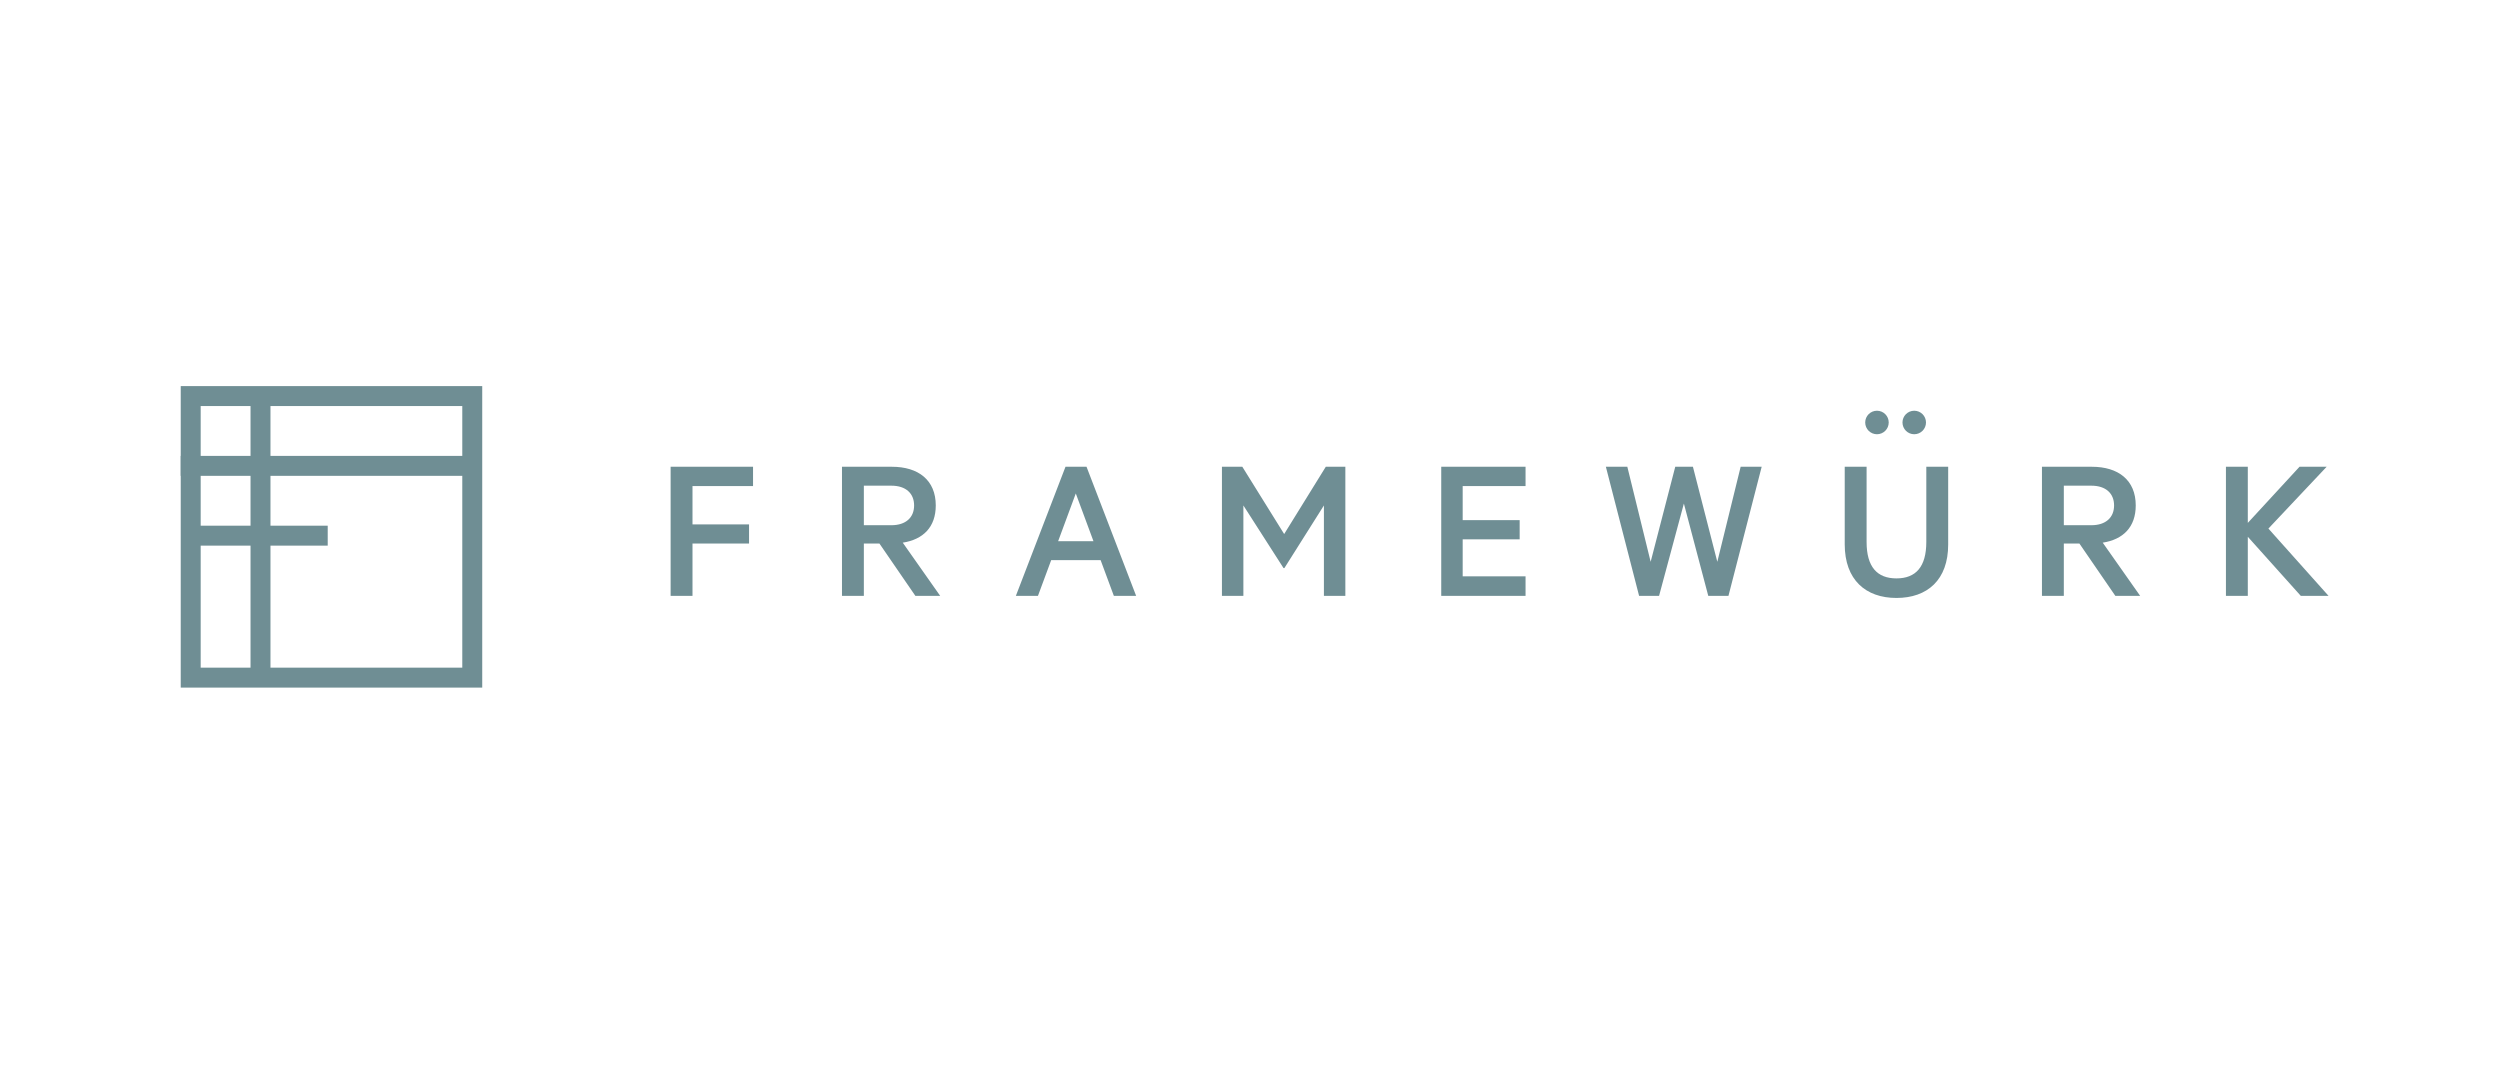 <?xml version="1.0" encoding="UTF-8" standalone="no"?>
<!DOCTYPE svg PUBLIC "-//W3C//DTD SVG 1.1//EN" "http://www.w3.org/Graphics/SVG/1.1/DTD/svg11.dtd">
<svg width="100%" height="100%" viewBox="0 0 140 60" version="1.1" xmlns="http://www.w3.org/2000/svg" xmlns:xlink="http://www.w3.org/1999/xlink" xml:space="preserve" xmlns:serif="http://www.serif.com/" style="fill-rule:evenodd;clip-rule:evenodd;">
    <g transform="matrix(0.08,0,0,0.08,10,21.485)">
        <clipPath id="_clip1">
            <rect x="0" y="0" width="1508" height="214"/>
        </clipPath>
        <g clip-path="url(#_clip1)">
            <g transform="matrix(1,0,0,1,925.066,84.957)">
                <g>
                    <path d="M523.4,-26.79L523.4,12.51L559.6,-26.79L578.59,-26.79L537.82,16.48L579.91,63.58L560.49,63.58L523.4,22.22L523.4,63.58L508.09,63.58L508.09,-26.79L523.4,-26.79ZM394.61,63.58L394.61,26.93L405.5,26.93L430.67,63.58L448.04,63.58L421.84,26.34C436.12,24.13 444.95,15.45 444.95,0.29C444.95,-17.37 432.88,-26.79 414.18,-26.79L379.3,-26.79L379.3,63.58L394.61,63.58ZM413.89,14.13L394.61,14.13L394.61,-13.54L413.89,-13.54C424.05,-13.54 429.79,-8.1 429.79,0.29C429.79,8.68 424.05,14.13 413.89,14.13ZM277.45,65.05C299.09,65.05 313.66,52.39 313.66,27.67L313.66,-26.79L298.35,-26.79L298.35,25.9C298.35,43.27 290.99,51.36 277.45,51.36C263.91,51.36 256.55,43.27 256.55,25.9L256.55,-26.79L241.24,-26.79L241.24,27.52C241.24,52.39 255.96,65.05 277.45,65.05ZM263.81,-66.01C268.36,-66.01 272.04,-62.33 272.04,-57.78C272.04,-53.24 268.36,-49.55 263.81,-49.55C259.26,-49.55 255.58,-53.24 255.58,-57.78C255.58,-62.33 259.26,-66.01 263.81,-66.01ZM289.9,-66.01C294.44,-66.01 298.13,-62.33 298.13,-57.78C298.13,-53.24 294.44,-49.55 289.9,-49.55C285.35,-49.55 281.67,-53.24 281.67,-57.78C281.67,-62.33 285.35,-66.01 289.9,-66.01ZM111.28,63.58L128.65,-1.03L145.72,63.58L159.85,63.58L183.11,-26.79L168.39,-26.79L152.05,39.74L134.98,-26.79L122.61,-26.79L105.39,39.74L89.06,-26.79L74.04,-26.79L97.3,63.58L111.28,63.58ZM17.82,63.58L17.82,49.89L-26.19,49.89L-26.19,23.99L13.7,23.99L13.7,10.59L-26.19,10.59L-26.19,-13.25L17.82,-13.25L17.82,-26.79L-41.2,-26.79L-41.2,63.58L17.82,63.58ZM-179.7,63.58L-179.7,0.29L-151.59,44.15L-151,44.15L-123.33,0.29L-123.33,63.58L-108.32,63.58L-108.32,-26.79L-122.01,-26.79L-151.15,20.31L-180.44,-26.79L-194.71,-26.79L-194.71,63.58L-179.7,63.58ZM-323.5,63.58L-314.23,38.56L-279.64,38.56L-270.37,63.58L-254.77,63.58L-289.5,-26.79L-304.22,-26.79L-338.96,63.58L-323.5,63.58ZM-284.64,25.31L-309.37,25.31L-297.01,-8.1L-284.64,25.31ZM-445.37,63.58L-445.37,26.93L-434.48,26.93L-409.31,63.58L-391.94,63.58L-418.14,26.34C-403.86,24.13 -395.03,15.45 -395.03,0.29C-395.03,-17.37 -407.1,-26.79 -425.79,-26.79L-460.68,-26.79L-460.68,63.58L-445.37,63.58ZM-426.09,14.13L-445.37,14.13L-445.37,-13.54L-426.09,-13.54C-415.93,-13.54 -410.19,-8.1 -410.19,0.29C-410.19,8.68 -415.93,14.13 -426.09,14.13ZM-565.32,63.58L-565.32,26.93L-525.73,26.93L-525.73,13.54L-565.32,13.54L-565.32,-13.25L-522.94,-13.25L-522.94,-26.79L-580.63,-26.79L-580.63,63.58L-565.32,63.58Z" style="fill:rgb(111,142,148);fill-rule:nonzero;"/>
                </g>
            </g>
            <g transform="matrix(1,0,0,1,-5.464,-1.18)">
                <g transform="matrix(1,0,0,1,112.501,108.414)">
                    <path d="M98.544,92.005L98.544,98.544L-98.544,98.544L-98.544,-98.544L98.544,-98.544L98.544,92.005" style="fill:none;fill-rule:nonzero;stroke:rgb(111,142,148);stroke-width:13.96px;"/>
                </g>
                <g transform="matrix(1,0,0,1,2.46731e-06,0)">
                    <path d="M109.862,107.579L9.036,107.579" style="fill:none;fill-rule:nonzero;stroke:rgb(111,142,148);stroke-width:13.96px;"/>
                </g>
                <g>
                    <path d="M212.746,58.725L6.979,58.725" style="fill:none;fill-rule:nonzero;stroke:rgb(111,142,148);stroke-width:13.96px;"/>
                </g>
                <g>
                    <path d="M62.813,9.87L62.813,205.288" style="fill:none;fill-rule:nonzero;stroke:rgb(111,142,148);stroke-width:13.96px;"/>
                </g>
            </g>
        </g>
    </g>
</svg>
